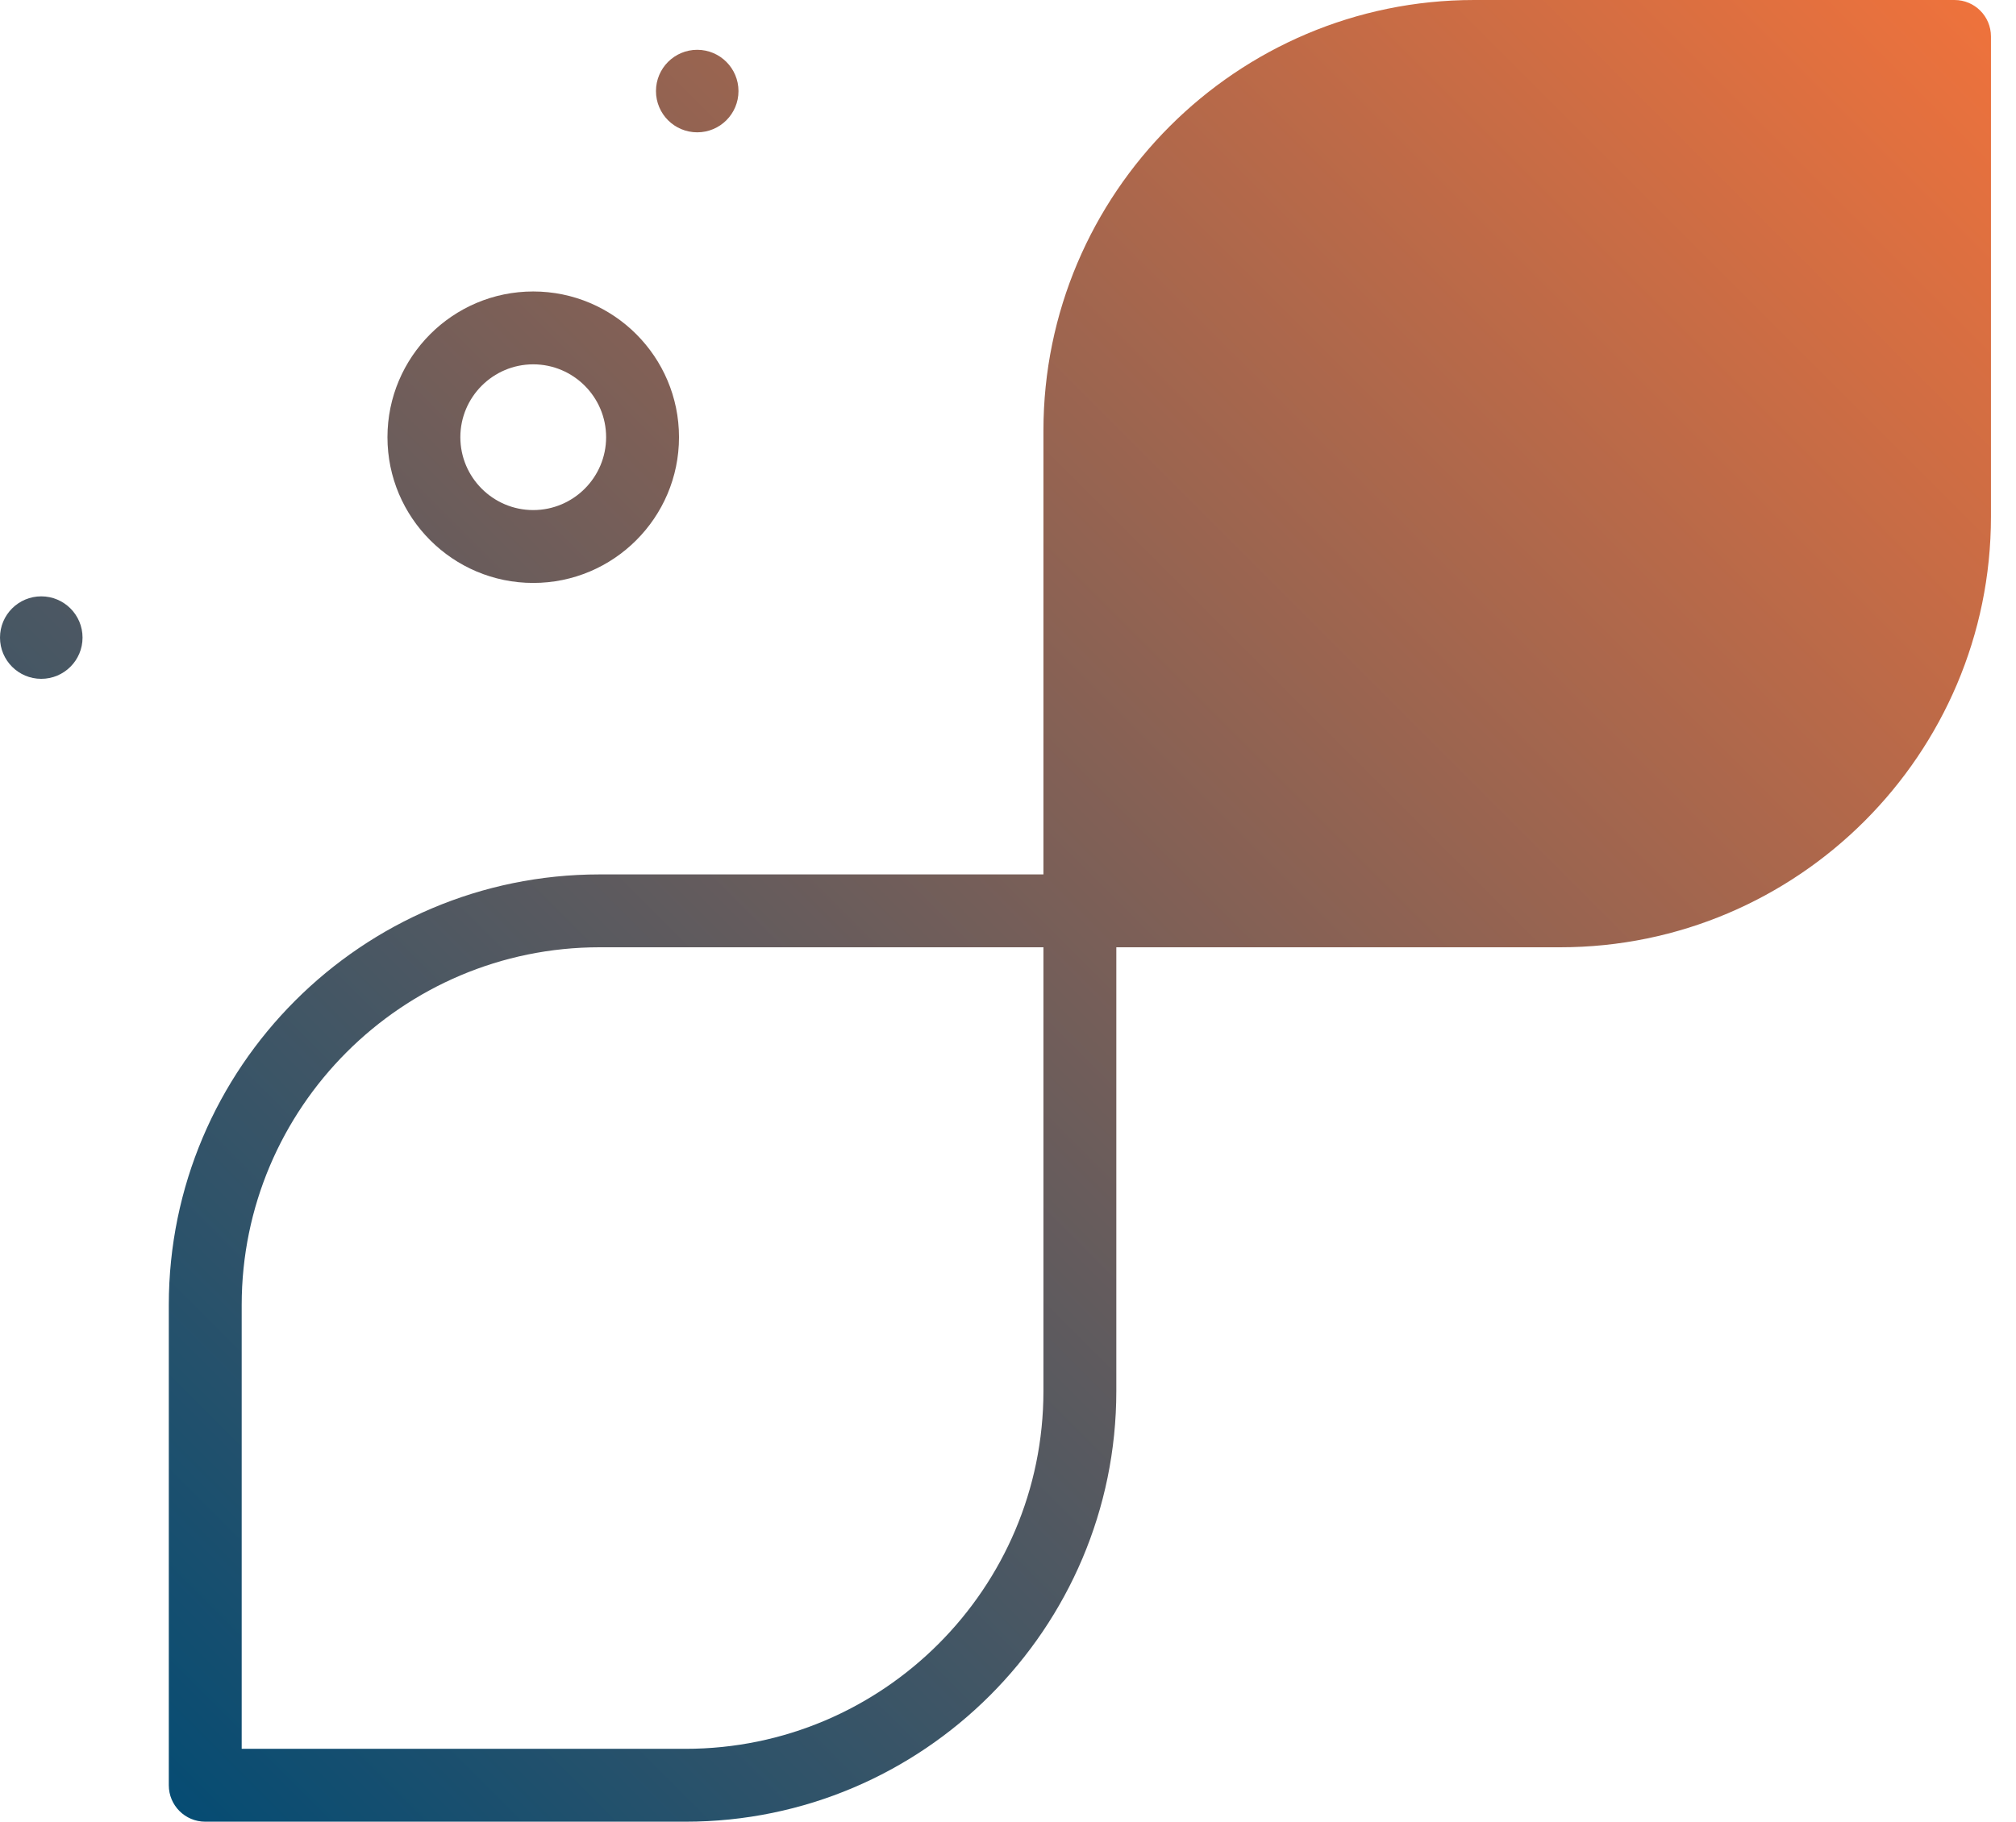 <?xml version="1.0" encoding="UTF-8"?> <svg xmlns="http://www.w3.org/2000/svg" width="52" height="47" viewBox="0 0 52 47" fill="none"><path d="M13.754 15.04C15.828 15.04 17.514 13.354 17.514 11.28C17.514 9.206 15.828 7.52 13.754 7.52C11.681 7.52 9.994 9.206 9.994 11.28C9.994 13.354 11.68 15.04 13.754 15.04ZM13.754 9.4C14.791 9.4 15.634 10.244 15.634 11.28C15.634 12.316 14.791 13.16 13.754 13.16C12.718 13.16 11.874 12.316 11.874 11.28C11.874 10.244 12.718 9.4 13.754 9.4ZM16.92 2.35C16.92 1.762 17.396 1.285 17.984 1.285C18.572 1.285 19.048 1.762 19.048 2.35C19.048 2.938 18.572 3.414 17.984 3.414C17.396 3.414 16.92 2.938 16.92 2.35ZM2.129 16.45C2.129 17.038 1.652 17.514 1.064 17.514C0.477 17.514 0 17.038 0 16.45C0 15.862 0.477 15.386 1.064 15.386C1.652 15.386 2.129 15.862 2.129 16.45ZM50.414 0H38.025C31.899 0 26.914 4.985 26.914 11.111V22.56H15.465C9.339 22.56 4.354 27.545 4.354 33.671V46.06C4.354 46.58 4.775 47 5.294 47H17.683C23.81 47 28.794 42.015 28.794 35.889V24.44H40.243C46.37 24.44 51.354 19.455 51.354 13.329V0.94C51.354 0.42 50.934 0 50.414 0ZM26.914 35.889C26.914 40.979 22.773 45.12 17.683 45.12H6.234V33.671C6.234 28.581 10.375 24.44 15.465 24.44H26.914V35.889Z" fill="url(#paint0_linear)"></path><defs><linearGradient id="paint0_linear" x1="0.274" y1="42.37" x2="46.724" y2="-4.08" gradientUnits="userSpaceOnUse"><stop stop-color="#107EFF"></stop><stop offset="0" stop-color="#064C73"></stop><stop offset="1" stop-color="#EE723C"></stop></linearGradient></defs></svg> 